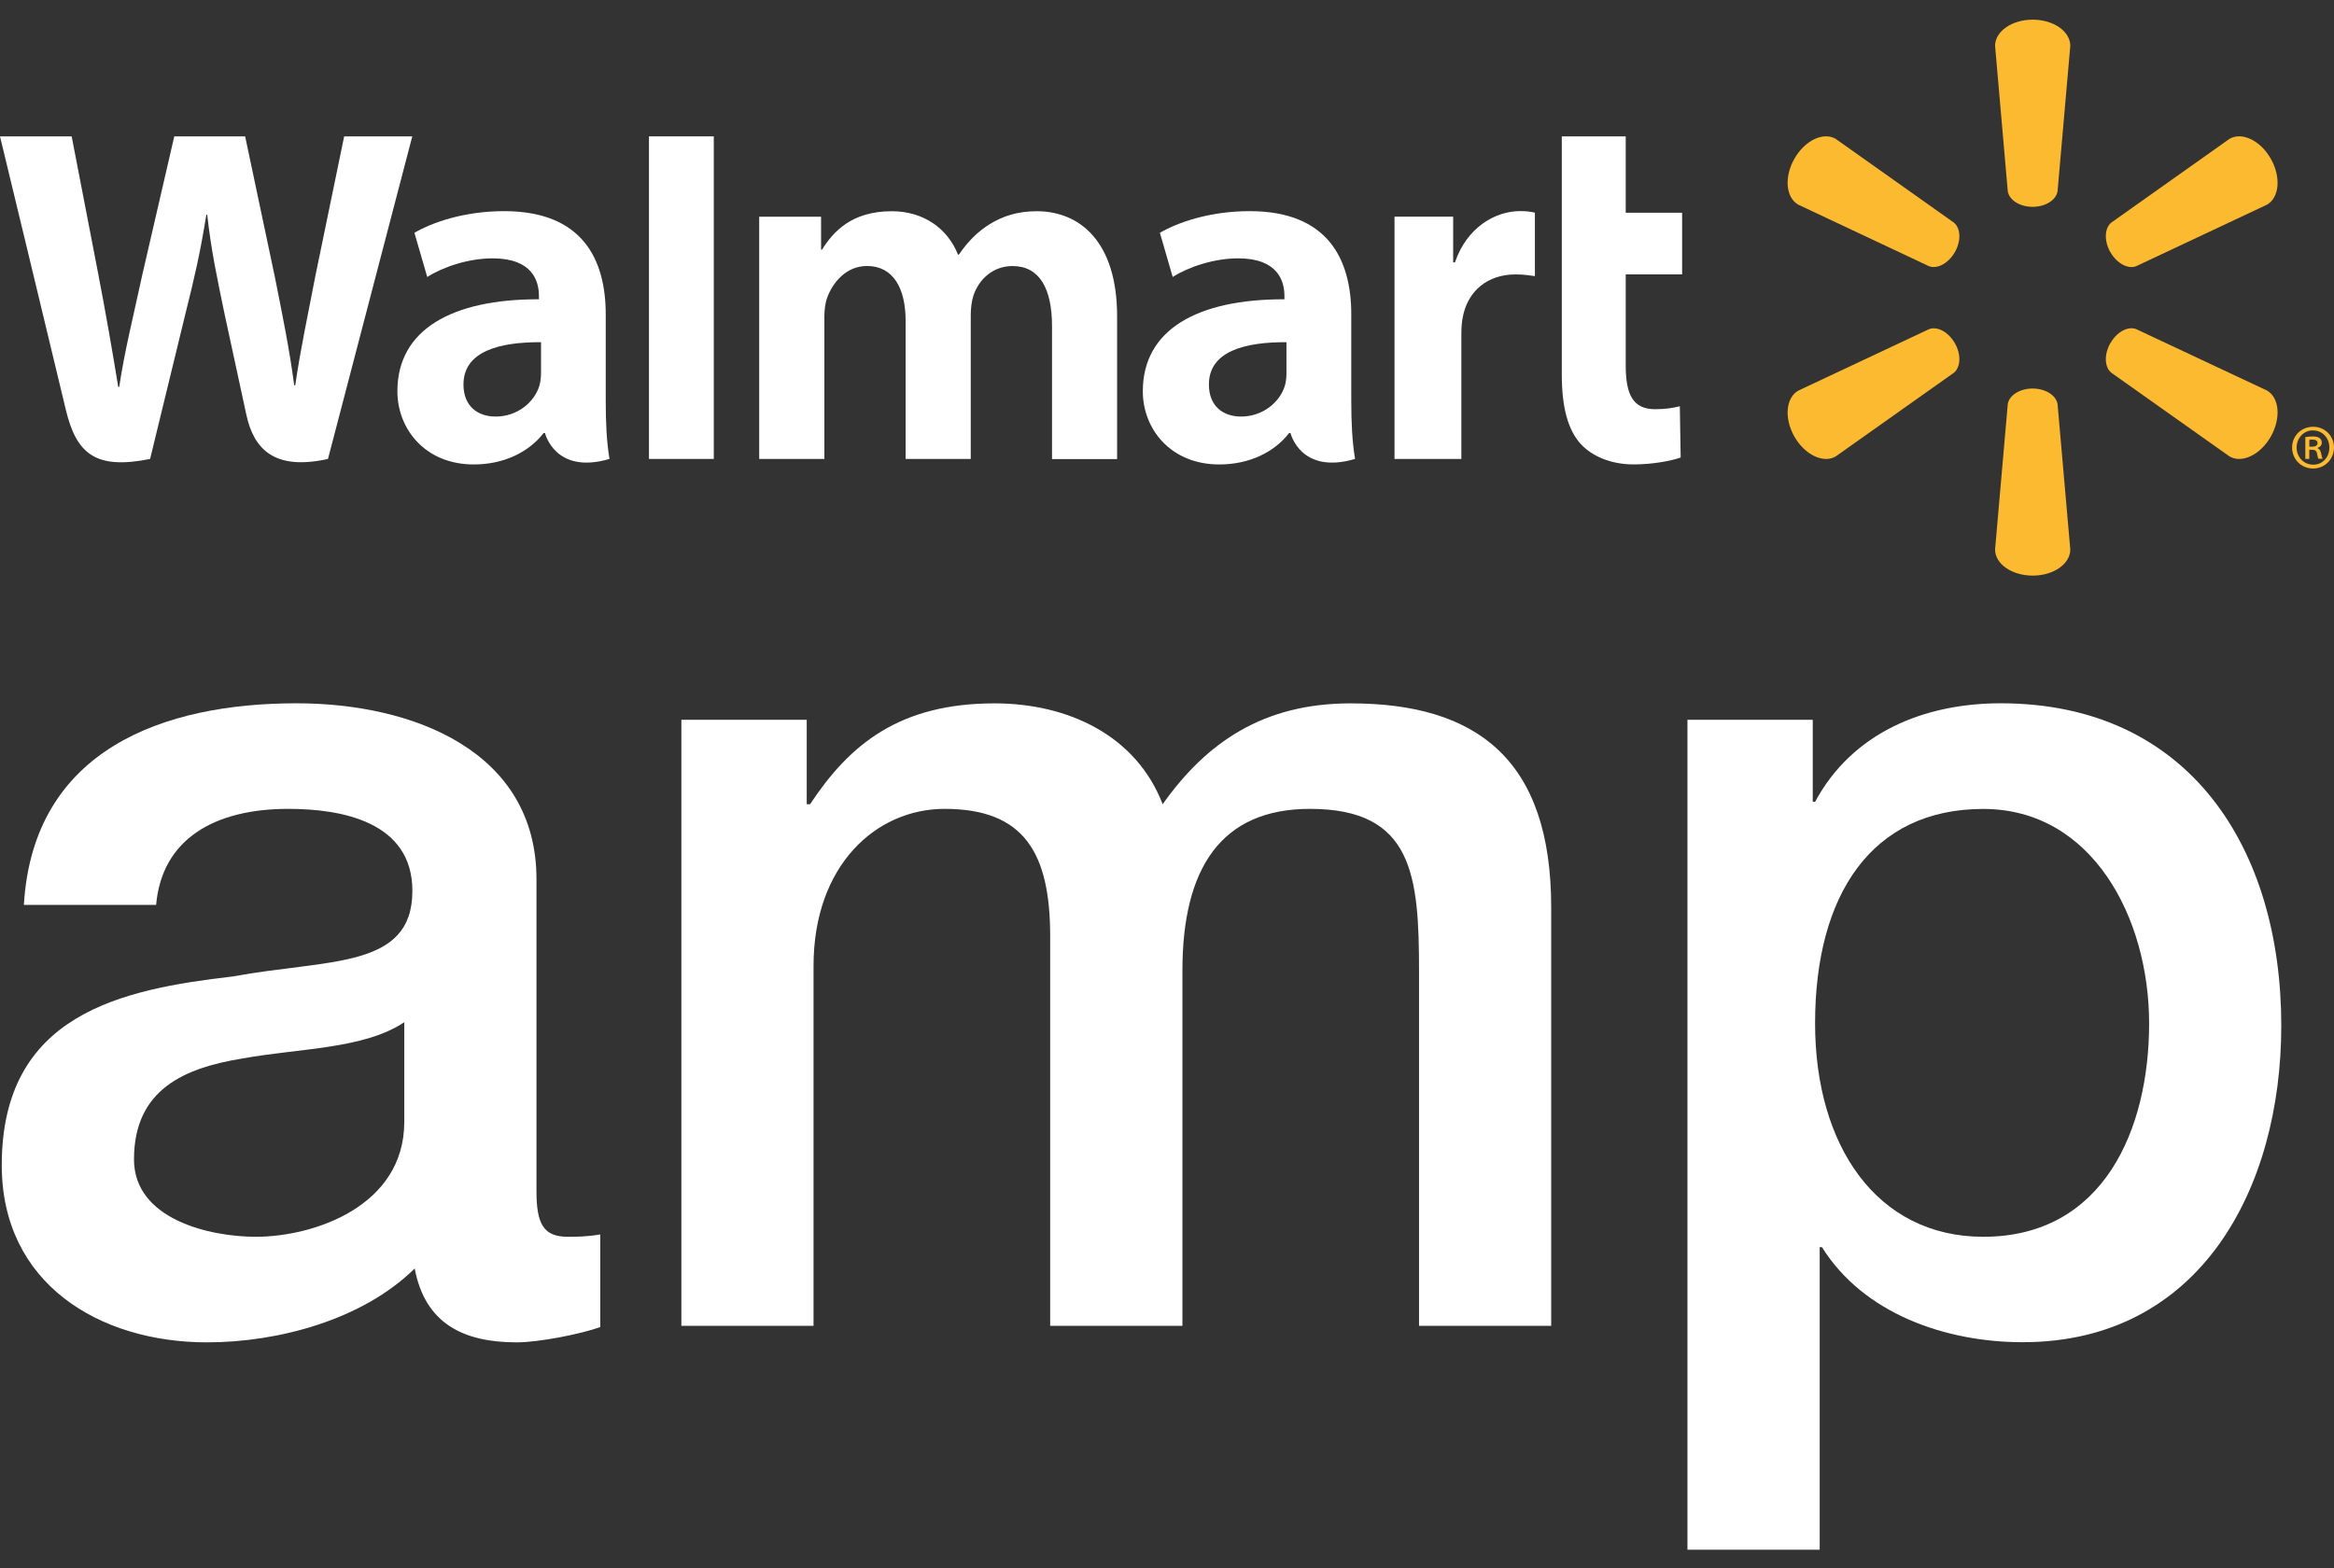 <svg width="61" height="41" viewBox="0 0 61 41" fill="none" xmlns="http://www.w3.org/2000/svg">
<rect x="0" y="0" width="61" height="41" fill="#333333" stroke="none"/>
<path d="M14.021 31.138C14.021 31.996 14.203 32.333 14.839 32.333C15.052 32.333 15.325 32.333 15.688 32.272V34.694C15.172 34.878 14.081 35.093 13.505 35.093C12.11 35.093 11.11 34.602 10.838 33.162C9.473 34.509 7.26 35.093 5.411 35.093C2.593 35.092 0.046 33.557 0.046 30.462C0.046 26.509 3.169 25.866 6.08 25.528C8.565 25.067 10.778 25.344 10.778 23.29C10.778 21.483 8.93 21.146 7.535 21.146C5.594 21.146 4.231 21.943 4.08 23.657H0.624C0.865 19.583 4.291 18.386 7.746 18.386C10.808 18.386 14.021 19.642 14.021 22.985V31.138ZM10.566 26.724C9.506 27.43 7.838 27.399 6.323 27.674C4.837 27.918 3.502 28.47 3.502 30.31C3.502 31.873 5.472 32.333 6.686 32.333C8.201 32.333 10.566 31.537 10.566 29.329V26.724Z" fill="white"/>
<path d="M17.809 18.817H21.084V21.024H21.172C22.204 19.461 23.506 18.388 25.993 18.388C27.902 18.388 29.69 19.216 30.387 21.024C31.539 19.399 33.024 18.388 35.297 18.388C38.602 18.388 40.541 19.859 40.541 23.719V34.661H37.087V25.405C37.087 22.892 36.935 21.146 34.236 21.146C31.904 21.146 30.903 22.709 30.903 25.376V34.661H27.447V24.486C27.447 22.311 26.78 21.146 24.687 21.146C22.899 21.146 21.262 22.618 21.262 25.253V34.661H17.808V18.816L17.809 18.817Z" fill="white"/>
<path d="M44.102 18.817H47.377V20.962H47.438C48.409 19.154 50.288 18.386 52.288 18.386C57.229 18.386 59.622 22.187 59.622 26.814C59.622 31.074 57.501 35.089 52.862 35.089C50.861 35.089 48.709 34.352 47.618 32.605H47.558V40.514H44.102V18.817ZM51.833 21.148C48.923 21.148 47.438 23.383 47.438 26.755C47.438 29.943 49.045 32.333 51.833 32.333C54.986 32.333 56.168 29.515 56.168 26.755C56.168 23.995 54.682 21.148 51.833 21.148Z" fill="white"/>
<path d="M35.316 8.22C35.316 6.784 34.71 5.52 32.66 5.52C31.606 5.52 30.772 5.82 30.314 6.086L30.649 7.241C31.065 6.976 31.73 6.754 32.358 6.754C33.398 6.753 33.569 7.349 33.569 7.733V7.824C31.3 7.819 29.868 8.613 29.868 10.229C29.868 11.217 30.598 12.142 31.865 12.142C32.646 12.142 33.3 11.827 33.69 11.322H33.728C33.728 11.322 33.988 12.418 35.415 11.998C35.34 11.541 35.316 11.057 35.316 10.472V8.22ZM33.623 9.736C33.623 9.854 33.612 9.974 33.582 10.08C33.449 10.52 32.998 10.89 32.437 10.89C31.969 10.89 31.595 10.621 31.595 10.051C31.595 9.18 32.542 8.94 33.622 8.946V9.735L33.623 9.736Z" fill="white"/>
<path d="M0 3.565C0 3.565 1.481 9.701 1.717 10.698C1.993 11.859 2.49 12.288 3.923 11.998L4.848 8.195C5.085 7.25 5.24 6.575 5.392 5.615H5.416C5.524 6.585 5.673 7.253 5.867 8.199C5.867 8.199 6.242 9.926 6.436 10.832C6.63 11.739 7.166 12.31 8.572 11.998L10.775 3.565H8.995L8.243 7.211C8.04 8.274 7.858 9.102 7.716 10.073H7.689C7.562 9.113 7.397 8.317 7.192 7.282L6.407 3.565H4.555L3.718 7.188C3.481 8.289 3.255 9.178 3.116 10.115H3.09C2.947 9.232 2.753 8.115 2.546 7.05C2.546 7.05 2.047 4.458 1.873 3.565H0Z" fill="white"/>
<path d="M15.831 8.22C15.831 6.784 15.226 5.52 13.176 5.52C12.123 5.52 11.286 5.82 10.831 6.086L11.166 7.241C11.582 6.976 12.247 6.754 12.873 6.754C13.915 6.753 14.085 7.349 14.085 7.733V7.824C11.817 7.819 10.386 8.613 10.386 10.229C10.386 11.217 11.114 12.142 12.382 12.142C13.161 12.142 13.814 11.827 14.207 11.322H14.244C14.244 11.322 14.503 12.418 15.929 11.998C15.854 11.541 15.831 11.057 15.831 10.472V8.22ZM14.14 9.736C14.14 9.854 14.129 9.974 14.098 10.08C13.967 10.52 13.516 10.89 12.955 10.89C12.486 10.89 12.113 10.621 12.113 10.051C12.113 9.18 13.06 8.94 14.14 8.946V9.736Z" fill="white"/>
<path d="M18.655 3.565H16.961V11.998H18.655V3.565Z" fill="white"/>
<path d="M40.818 3.565V9.786C40.818 10.645 40.978 11.246 41.32 11.614C41.619 11.934 42.109 12.141 42.699 12.141C43.2 12.141 43.693 12.045 43.925 11.96L43.903 10.621C43.731 10.663 43.533 10.698 43.26 10.698C42.681 10.698 42.489 10.323 42.489 9.553V7.174H43.963V5.561H42.489V3.565H40.818Z" fill="white"/>
<path d="M36.446 5.664V11.998H38.193V8.755C38.193 8.578 38.202 8.428 38.231 8.287C38.361 7.608 38.874 7.174 39.611 7.174C39.815 7.174 39.959 7.197 40.115 7.218V5.559C39.984 5.531 39.894 5.519 39.73 5.519C39.077 5.519 38.336 5.945 38.026 6.859H37.979V5.664H36.444H36.446Z" fill="white"/>
<path d="M19.842 5.664V11.998H21.545V8.283C21.545 8.109 21.564 7.924 21.625 7.764C21.768 7.39 22.11 6.954 22.66 6.954C23.348 6.954 23.669 7.541 23.669 8.389V11.999H25.371V8.24C25.371 8.073 25.392 7.873 25.441 7.727C25.583 7.302 25.951 6.955 26.463 6.955C27.161 6.955 27.495 7.532 27.495 8.53V12.001H29.196V8.271C29.196 6.301 28.208 5.522 27.094 5.522C26.6 5.522 26.209 5.647 25.856 5.867C25.561 6.05 25.295 6.311 25.061 6.656H25.037C24.768 5.973 24.135 5.522 23.309 5.522C22.251 5.522 21.773 6.064 21.484 6.526H21.459V5.665H19.842V5.664Z" fill="white"/>
<path d="M53.122 5.407C53.459 5.407 53.736 5.231 53.775 5.002L54.108 1.198C54.108 0.821 53.671 0.514 53.125 0.514C52.579 0.514 52.142 0.821 52.142 1.198L52.474 5.002C52.511 5.231 52.788 5.407 53.125 5.407H53.122Z" fill="#FCBA30"/>
<path d="M51.09 6.595C51.259 6.3 51.245 5.969 51.068 5.821L47.976 3.63C47.656 3.442 47.172 3.668 46.899 4.147C46.625 4.626 46.673 5.162 46.995 5.349L50.417 6.96C50.631 7.04 50.921 6.887 51.091 6.591V6.594L51.09 6.595Z" fill="#FCBA30"/>
<path d="M55.157 6.593C55.326 6.888 55.615 7.041 55.828 6.96L59.252 5.349C59.574 5.162 59.619 4.625 59.347 4.147C59.073 3.667 58.59 3.442 58.269 3.63L55.177 5.821C55 5.969 54.988 6.299 55.156 6.596V6.593H55.157Z" fill="#FCBA30"/>
<path d="M53.122 10.157C53.459 10.157 53.736 10.334 53.775 10.562L54.108 14.365C54.108 14.742 53.671 15.048 53.125 15.048C52.579 15.048 52.142 14.742 52.142 14.365L52.474 10.562C52.511 10.334 52.788 10.157 53.125 10.157H53.122Z" fill="#FCBA30"/>
<path d="M55.157 8.97C55.326 8.675 55.615 8.522 55.828 8.603L59.252 10.211C59.574 10.401 59.619 10.935 59.347 11.416C59.073 11.893 58.59 12.121 58.269 11.932L55.177 9.742C55 9.594 54.988 9.263 55.156 8.968L55.157 8.97Z" fill="#FCBA30"/>
<path d="M51.09 8.969C51.259 9.264 51.245 9.594 51.068 9.743L47.976 11.933C47.656 12.121 47.172 11.893 46.899 11.417C46.625 10.937 46.673 10.403 46.995 10.214L50.417 8.605C50.631 8.523 50.921 8.676 51.091 8.972H51.09V8.969Z" fill="#FCBA30"/>
<path d="M60.457 11.157C60.761 11.157 61 11.395 61 11.7C61 12.005 60.761 12.248 60.454 12.248C60.147 12.248 59.905 12.009 59.905 11.7C59.905 11.391 60.148 11.157 60.454 11.157H60.457ZM60.45 11.251C60.208 11.251 60.023 11.453 60.023 11.7C60.023 11.947 60.208 12.148 60.457 12.148C60.7 12.151 60.879 11.951 60.879 11.701C60.879 11.451 60.7 11.253 60.454 11.253H60.45V11.251ZM60.356 11.996H60.251V11.428C60.308 11.418 60.368 11.41 60.446 11.41C60.54 11.41 60.588 11.428 60.625 11.454C60.659 11.479 60.681 11.522 60.681 11.573C60.681 11.645 60.632 11.69 60.57 11.709V11.716C60.622 11.736 60.648 11.781 60.664 11.852C60.681 11.941 60.691 11.976 60.705 11.994H60.597C60.58 11.976 60.566 11.922 60.554 11.845C60.539 11.784 60.502 11.758 60.423 11.758H60.354V11.994L60.356 11.996ZM60.356 11.678H60.425C60.502 11.678 60.57 11.653 60.57 11.585C60.57 11.531 60.536 11.493 60.435 11.493C60.395 11.493 60.372 11.495 60.356 11.498V11.678Z" fill="#FCBA30"/>
</svg>
